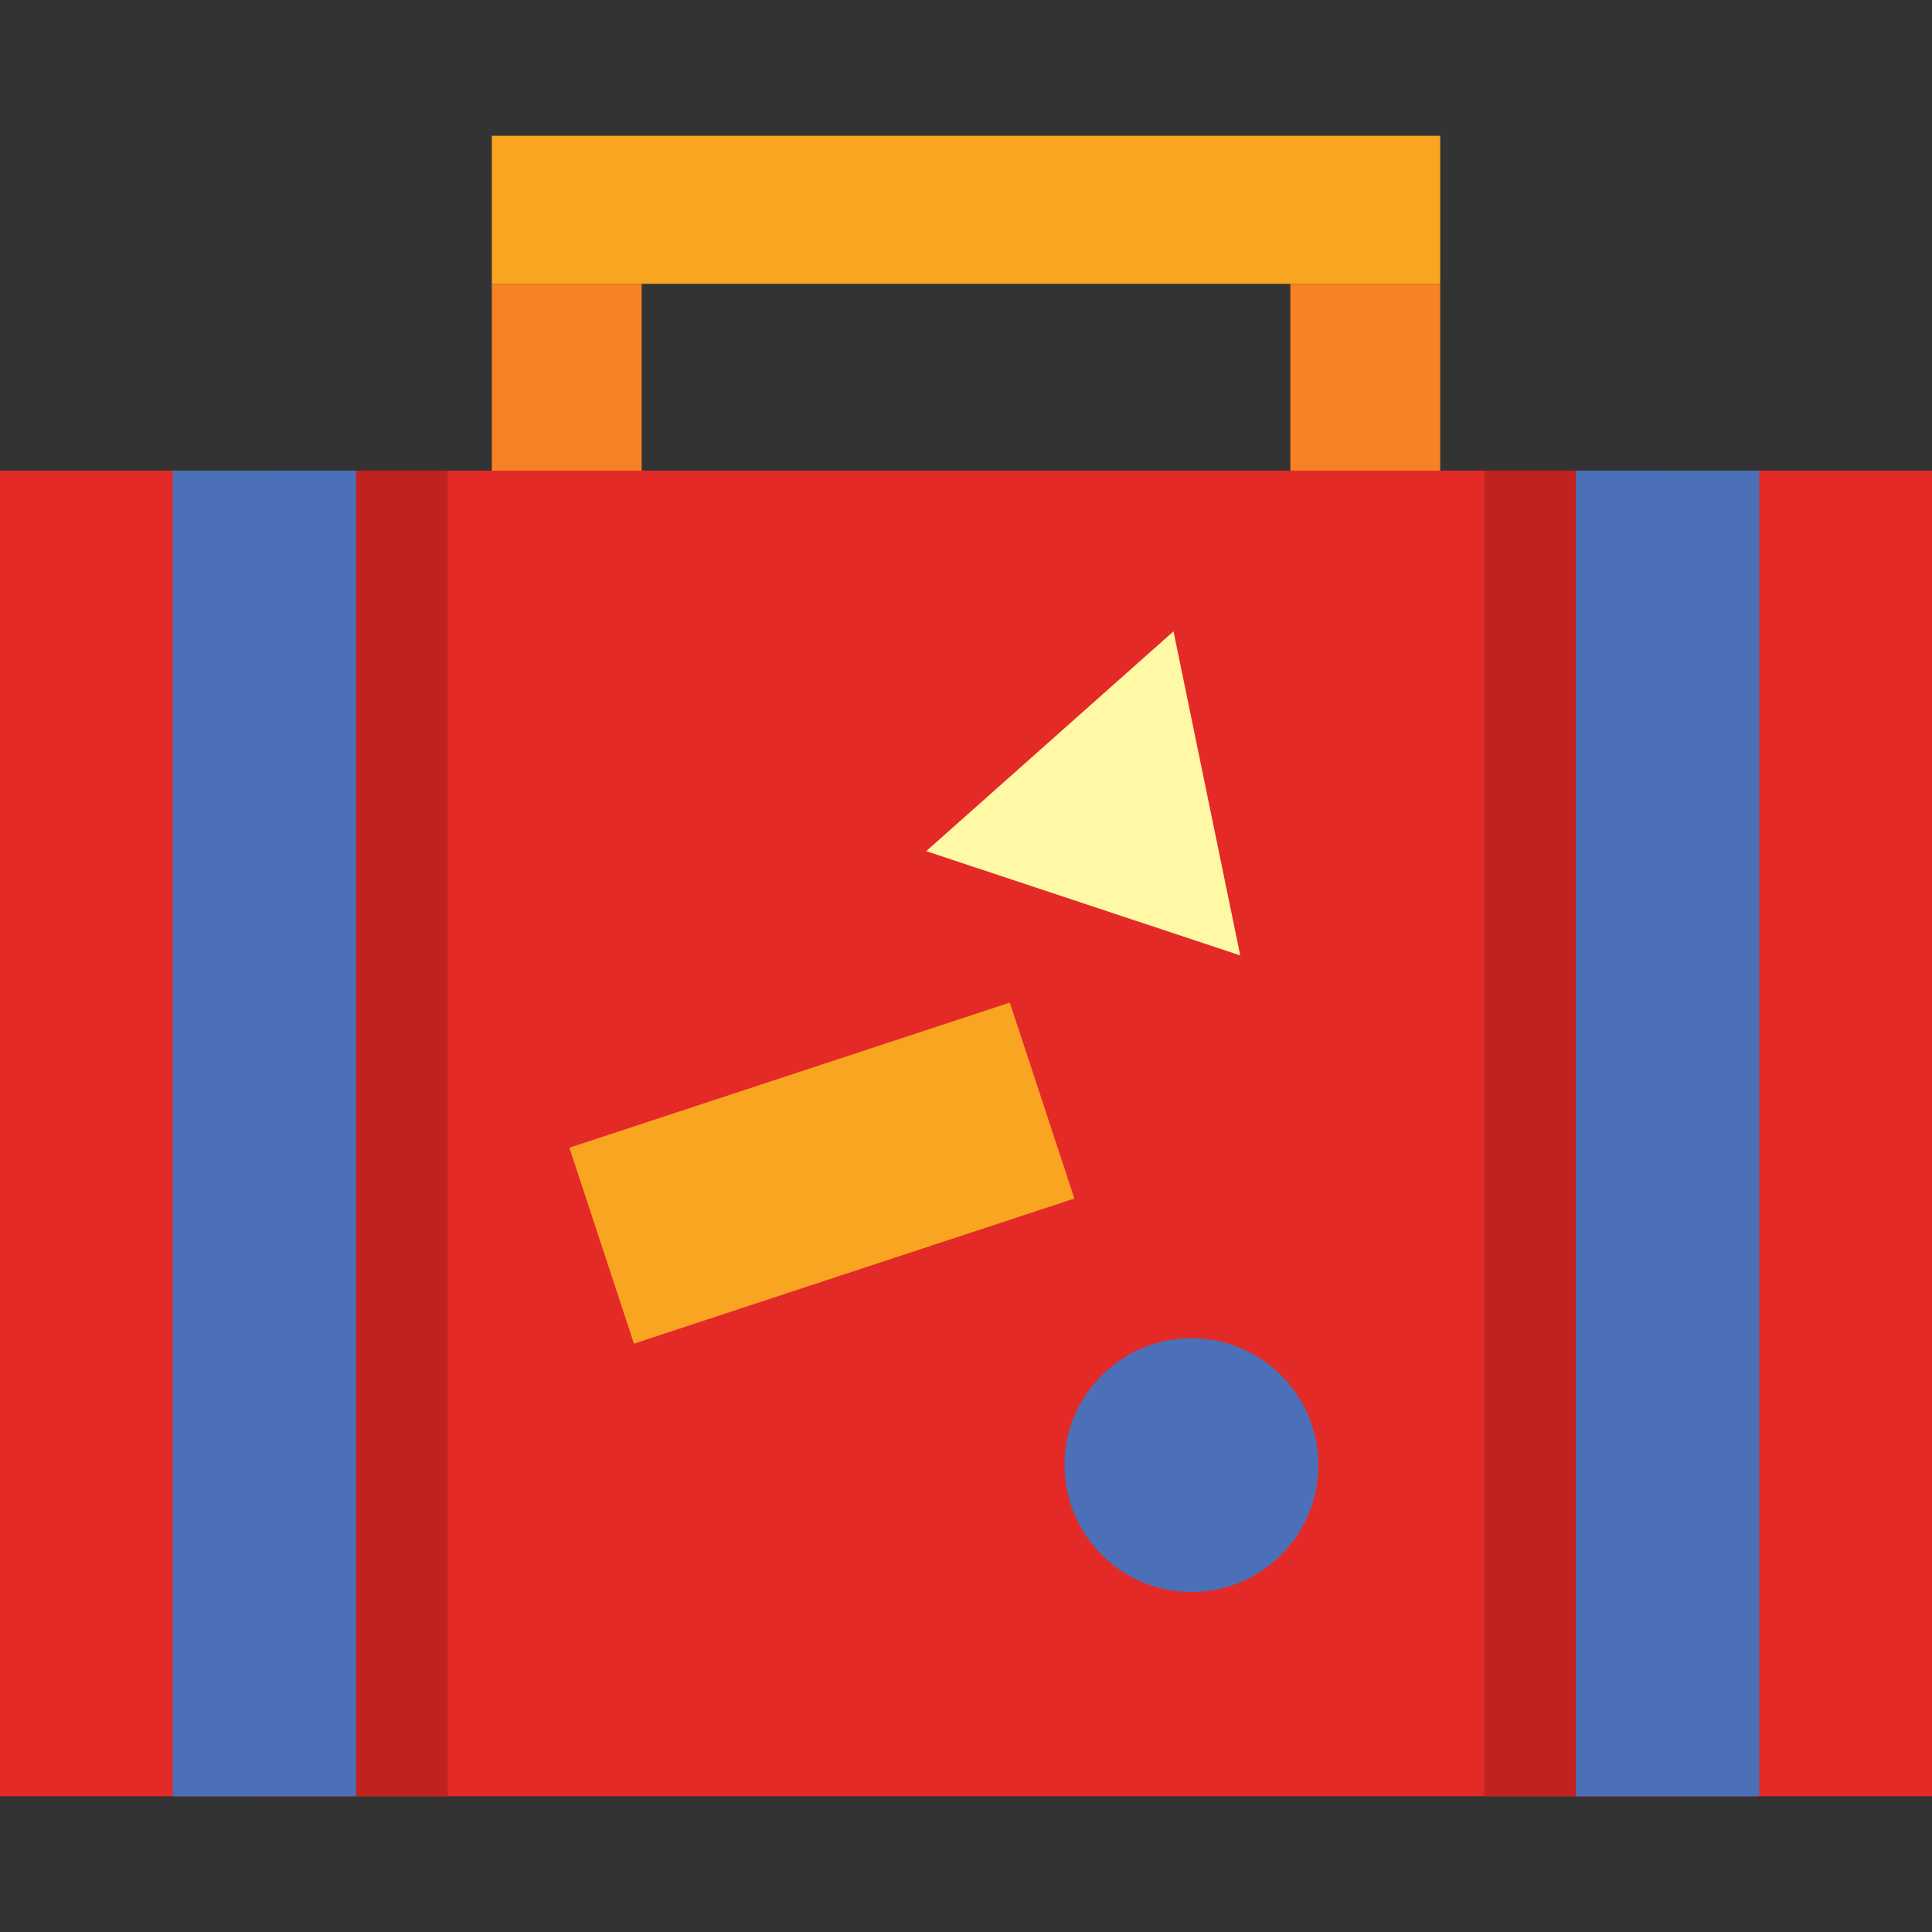<?xml version="1.0" encoding="iso-8859-1"?>
<!-- Uploaded to: SVG Repo, www.svgrepo.com, Generator: SVG Repo Mixer Tools -->
<!DOCTYPE svg PUBLIC "-//W3C//DTD SVG 1.1//EN" "http://www.w3.org/Graphics/SVG/1.1/DTD/svg11.dtd">
<svg version="1.1" id="Capa_1" xmlns="http://www.w3.org/2000/svg" xmlns:xlink="http://www.w3.org/1999/xlink" 
	 viewBox="0 0 163.522 163.522" xml:space="preserve">
<rect x="0" y="0" width="163.522" height="163.522" fill="#333333" stroke="none"/>
<g>
	<rect x="0" y="39.836" style="fill:#E32A27;" width="163.522" height="112.197"/>
	<rect x="22.38" y="39.836" style="fill:#C0221F;" width="15.517" height="112.197"/>
	<rect x="125.625" y="39.836" style="fill:#C0221F;" width="15.517" height="112.197"/>
	<rect x="14.622" y="39.836" style="fill:#4C70B7;" width="15.517" height="112.197"/>
	<rect x="133.384" y="39.836" style="fill:#4C70B7;" width="15.517" height="112.197"/>
	<rect x="41.627" y="11.489" style="fill:#FAA522;" width="80.269" height="12.533"/>
	<rect x="41.627" y="24.021" style="fill:#F58225;" width="12.682" height="15.815"/>
	<rect x="109.214" y="24.021" style="fill:#F58225;" width="12.682" height="15.815"/>
	
		<rect x="49.907" y="90.564" transform="matrix(0.95 -0.313 0.313 0.95 -27.566 26.725)" style="fill:#FAA522;" width="39.239" height="17.456"/>
	<circle style="fill:#4C70B7;" cx="100.845" cy="124.004" r="10.743"/>
	<polygon style="fill:#FFF8A5;" points="104.972,80.866 78.393,72.041 99.324,53.435 	"/>
</g>
</svg>